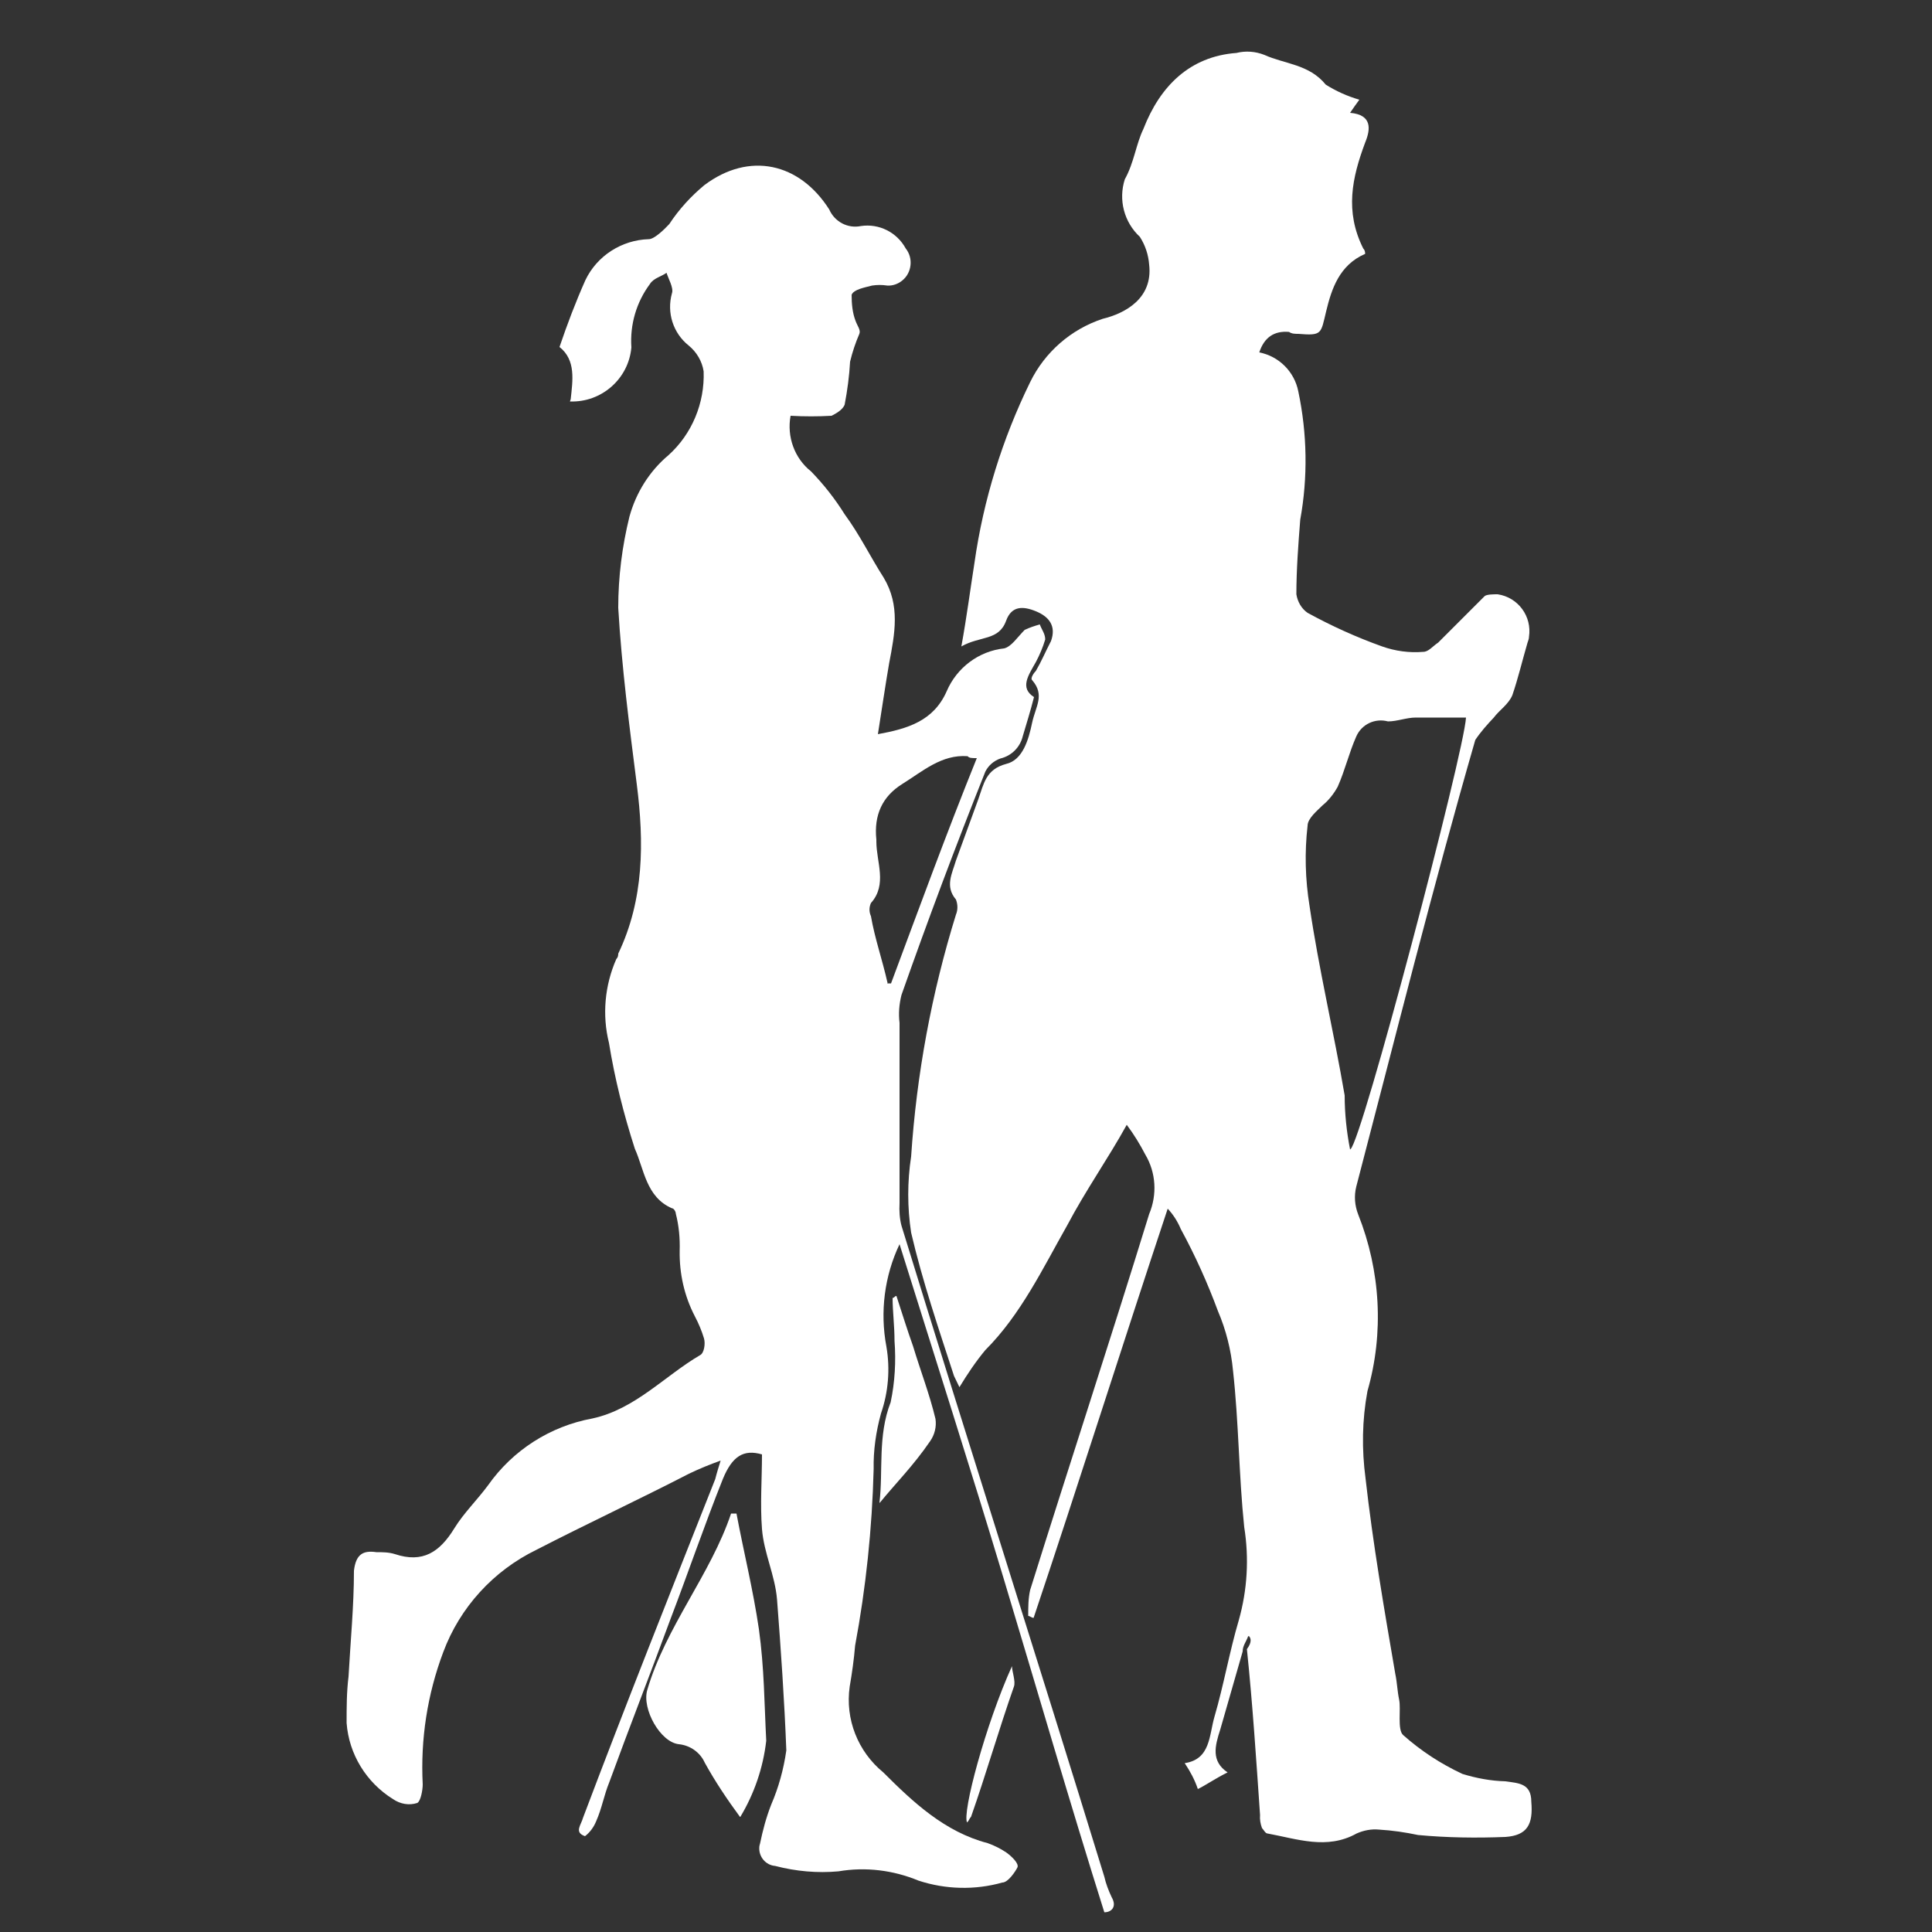 <svg xmlns="http://www.w3.org/2000/svg" id="Capa_1" viewBox="0 0 500 500"><rect x="0" y="0" width="500" height="500" fill="#333333" stroke="none"/><defs><style>      .st0 {        fill: #fff;      }    </style></defs><path class="st0" d="M323,423.5c-.5,1.4-1.4,2.4-1.4,3.9l-5.8,20.2c-1.4,4.3-2.4,8.2,1.9,11.1-2.9,1.4-5.8,3.4-7.7,4.3-.8-2.4-2-4.6-3.4-6.7,6.7-1,6.3-7.2,7.7-12,2.4-8.2,3.9-16.9,6.3-25,2.2-7.8,2.7-16,1.4-24.1-1.4-13.5-1.4-27-2.9-40.5-.5-5.3-1.8-10.5-3.9-15.4-2.7-7.3-5.9-14.4-9.6-21.2-.8-1.9-1.9-3.7-3.4-5.3-12,36.1-23.1,71.3-34.7,105.9-.5,0-1-.5-1.4-.5,0-2.3,0-4.5.5-6.7,10.1-32.3,20.7-64.5,30.8-97.3,2.1-5,1.8-10.7-1-15.4-1.4-2.7-3-5.3-4.8-7.7-4.8,8.7-10.6,16.9-15.4,26-6.3,11.1-12,23.1-21.2,32.3-2.5,3-4.7,6.3-6.7,9.6l-1.4-2.9c-3.9-12-8.2-24.6-11.1-37.1-1-6.5-1-13.2,0-19.7,1.4-21.2,5.3-42.3,11.6-62.6.5-1.2.5-2.6,0-3.9-2.9-3.4-1-6.7,0-10.1l5.8-15.9c1.4-3.9,1.9-7.7,7.2-9.1,4.3-1,5.8-6.3,6.7-10.6s3.4-7.2,0-11.1c-.5-.5.5-1.9,1-2.4,1.4-2.4,2.4-4.8,3.9-7.7,1.4-3.9-.5-6.3-3.9-7.7s-6.3-1.4-7.7,2.4c-1.9,5.3-6.7,3.9-11.6,6.7,1.4-7.7,2.4-15.4,3.4-21.7,2.3-16.2,7.2-32,14.4-46.7,3.8-7.8,10.6-13.7,18.8-16.4,5.8-1.4,13-5.3,12-14-.2-2.6-1-5-2.4-7.2-4.1-3.8-5.6-9.6-3.9-14.9,2.4-4.3,2.9-9.1,4.8-13,4.3-11.1,12-18.8,24.1-19.7,2.4-.6,4.9-.4,7.2.5,5.3,2.4,11.6,2.4,15.9,7.7,2.7,1.7,5.6,3,8.7,3.9-1,1.4-1.4,1.9-2.4,3.4,5.8.5,5.3,4.3,3.9,7.7-3.4,9.1-5.3,17.8-.5,27.4.4.4.5.9.5,1.4-6.7,2.9-8.7,9.1-10.1,14.9s-1,6.3-7.2,5.8c-.8,0-1.7,0-2.4-.5-3.87-.33-6.43,1.43-7.7,5.3,5.1,1,9.1,5,10.1,10.1,2.3,10.9,2.5,22.2.5,33.2-.5,6.3-1,13-1,19.3.3,1.9,1.3,3.7,2.9,4.8,6.2,3.4,12.6,6.3,19.3,8.7,3.4,1.2,7,1.7,10.6,1.4,1.4,0,2.4-1.4,3.9-2.4l12-12c.5-.5,2.4-.5,3.4-.5,5.3.8,8.9,5.7,8.1,11,0,.5-.2,1-.4,1.6-1.4,4.8-2.4,9.1-3.9,13.5-1,2.4-3.4,3.9-4.8,5.8-1.7,1.8-3.4,3.7-4.8,5.8-11.1,38.5-20.7,77-30.8,115.6-.6,2.4-.4,4.9.5,7.2,5.8,14.6,6.7,30.7,2.4,45.7-1.4,7.5-1.5,15.1-.5,22.6,1.9,16.9,4.8,33.7,7.7,50.6.5,2.4.5,4.3,1,6.7s-.5,7.7,1,9.1c4.6,4.1,9.8,7.5,15.4,10.1,3.6,1.1,7.3,1.8,11.1,1.9,3.4.5,6.7.5,6.7,5.3.5,5.8-1,8.7-6.7,9.1-7.5.3-15.1.2-22.6-.5-3.3-.7-6.7-1.2-10.1-1.4-2-.2-4,.2-5.8,1-7.7,4.3-15.4,1.4-23.1,0-.5,0-1-1-1.4-1.4-.4-1.1-.6-2.2-.5-3.4-1-14.4-1.9-28.4-3.4-42.9,1.4-1.9,1-2.9.5-3.4l-.2.1ZM349.5,297.4c2.9-1.9,29.4-102.6,29.9-111.7h-13c-2.4,0-4.8,1-7.2,1-3.3-.9-6.8.7-8.2,3.9-1.9,4.3-2.9,8.7-4.8,13-1,1.8-2.3,3.5-3.9,4.8-1.4,1.4-3.9,3.4-3.9,5.3-.8,6.9-.6,13.9.5,20.7,2.4,16.4,6.3,32.7,9.1,49.1,0,4.7.5,9.4,1.4,14l.1-.1Z"></path><path class="st0" d="M147.7,103.3c.5-4.8,1.4-10.1-2.9-13.5,2-5.9,4.2-11.7,6.7-17.3,3-6.3,9.4-10.4,16.4-10.6,1.4,0,3.9-2.4,5.3-3.9,2.5-3.8,5.6-7.2,9.1-10.1,11.6-8.7,24.6-5.8,32.3,6.3,1.4,3.2,4.8,5,8.2,4.3,4.7-.7,9.3,1.6,11.6,5.8,2,2.5,1.6,6.3-.9,8.3-1.1.9-2.5,1.4-3.9,1.3-1.3-.2-2.6-.2-3.9,0-1.9.5-4.8,1-5.3,2.4,0,2.3.2,4.6,1,6.7.5,1.4,1.4,2.4,1,3.4-1,2.3-1.8,4.7-2.4,7.2-.2,3.7-.7,7.4-1.4,11.1-.5,1.4-2.4,2.4-3.4,2.9-3.5.2-7.1.2-10.6,0-1,5.4,1,11,5.3,14.4,3.3,3.4,6.2,7.1,8.7,11.1,3.9,5.3,6.7,11.1,10.1,16.4,4.3,7.2,2.9,14.4,1.4,22.2-1,5.8-1.9,12-2.9,18.3,7.7-1.4,14.4-3.4,17.8-11.1,2.6-6.1,8.3-10.4,14.9-11.1,1.9-.5,3.4-2.9,5.3-4.8,1.3-.6,2.5-1,3.9-1.4.5,1.4,1.4,2.4,1.4,3.9-.6,2-1.4,3.9-2.4,5.8-1.9,3.4-4.3,6.7-.5,9.1-1,3.9-1.9,6.7-2.9,10.1-.7,2.9-2.9,5.1-5.8,5.8-1.7.6-3.1,1.8-3.9,3.4-7.7,19.3-14.9,38.5-21.7,57.8-.6,2.4-.8,4.8-.5,7.2v46.7c-.1,1.9,0,3.9.5,5.8,17.3,56.3,35.2,112.2,52.5,168.5.4,1.8,1.1,3.6,1.9,5.3,1.4,2.4,0,3.9-1.9,3.9-9.1-28.9-17.3-57.3-26-86.2-8.7-28.9-17.8-57.3-27-86.7-3.9,8.2-5.1,17.5-3.4,26.5,1,5.8.5,11.8-1.4,17.3-1.3,4.7-2,9.6-1.9,14.4-.4,15.4-2,30.7-4.8,45.7-.3,3.6-.8,7.1-1.4,10.6-1.2,8.4,2.1,16.8,8.7,22.2,7.7,7.7,15.9,15.4,27,18.3,1.7.6,3.3,1.4,4.8,2.4,1.4,1,3.4,2.9,2.9,3.9s-2.4,3.9-3.9,3.9c-7.1,2-14.7,1.8-21.7-.5-6.5-2.7-13.7-3.6-20.7-2.4-5.5.5-11,0-16.4-1.4-2.4-.2-4.2-2.3-4.1-4.7,0-.4.1-.8.2-1.1.7-3.4,1.6-6.8,2.9-10.1,1.9-4.4,3.2-9.1,3.9-14-.5-13-1.4-26-2.4-39-.5-6.3-3.4-12-3.9-18.3s0-13,0-19.3c-4.8-1.4-7.7.5-10.1,6.3-4.8,12-9.1,24.6-13.5,36.1-5.3,14.4-10.6,27.9-15.9,42.4-1.4,3.4-1.9,6.7-3.4,10.1-.6,1.5-1.6,2.9-2.9,3.9-2.9-1-1-2.9-.5-4.8,11.1-29.4,22.6-58.3,34.2-87.6.4-1.6.9-3.2,1.4-4.8-2.8,1-5.5,2.1-8.2,3.4-13,6.7-26.5,13-39.5,19.7-11.1,5.4-19.8,14.9-24.1,26.5-4.1,10.9-5.9,22.5-5.3,34.2,0,1.4-.5,4.3-1.4,4.8-2.1.7-4.4.3-6.3-1-6.9-4.3-11.4-11.6-12-19.7,0-4,0-8,.5-12,.5-9.1,1.4-18.3,1.4-27.4.5-4.3,2.4-5.3,5.8-4.8,1.6,0,3.2,0,4.8.5,7.2,2.4,11.6-.5,15.4-6.7,2.4-3.9,5.8-7.2,8.7-11.1,6.4-9.1,16.1-15.3,27-17.3,11.1-2.4,18.8-11.1,27.9-16.4,1-.5,1.4-2.9,1-4.3-.6-2-1.4-3.9-2.4-5.8-2.7-5.2-4-11-3.9-16.9.1-3.2-.2-6.5-1-9.6,0-.5-.5-1.4-1-1.4-6.7-2.9-7.2-10.1-9.6-15.4-2.9-9-5.2-18.1-6.7-27.4-1.8-7.2-1.1-14.9,1.9-21.7.4-.4.5-.9.5-1.4,6.7-14,6.7-28.9,4.8-43.8-1.9-14.9-3.9-30.3-4.8-45.7,0-8,1-15.9,2.9-23.6,1.7-6.2,5.2-11.8,10.1-15.9,6.1-5.5,9.4-13.5,9.1-21.7-.4-2.6-1.8-5-3.9-6.7-4-3.2-5.7-8.5-4.3-13.5.5-1.4-1-3.9-1.4-5.3-1.4,1-3.4,1.4-4.3,2.9-3.5,4.7-5.2,10.5-4.8,16.4-.7,8.1-7.7,14.3-15.9,14h0l.2-.6ZM229.6,254.5h1c7.2-19.3,14.4-39,22.2-58.3-1.4,0-1.9,0-2.4-.5-6.7-.5-11.6,3.9-16.9,7.2-5.13,3.2-7.37,8-6.7,14.4v.5c0,5.3,2.9,11.1-1.4,15.9-.5,1.1-.5,2.3,0,3.4,1,5.8,2.9,11.1,4.3,17.3l-.1.1Z"></path><path class="st0" d="M191.5,470.2c-3.3-4.5-6.4-9.1-9.1-14-1.2-2.7-3.8-4.5-6.7-4.8-4.8-.5-9.6-9.1-8.2-14,4.8-16.4,16.4-29.9,21.7-45.7h1.4c1.9,10.1,4.3,19.7,5.8,29.9,1.4,10.1,1.4,19.3,1.9,28.9-.8,7-3.1,13.7-6.7,19.7h-.1ZM227.6,388.9c1-8.2-.5-17.3,2.9-26,1.1-5.2,1.4-10.6,1-15.9,0-3.9-.5-7.7-.5-11.1.5,0,.5-.5,1-.5,1.4,4.3,2.9,9.1,4.3,13,1.9,6.3,4.3,12.5,5.8,18.8.3,2-.2,4.1-1.4,5.8-4.3,6.3-9.1,11.1-13,15.9h-.1ZM250.3,471.7c-1.4-2.4,4.8-25.5,11.6-40.5,0,1.4,1,3.9.5,5.3-3.9,11.1-7.2,22.6-11.1,33.7-.5.5-.5,1-1,1.4v.1Z"></path></svg>